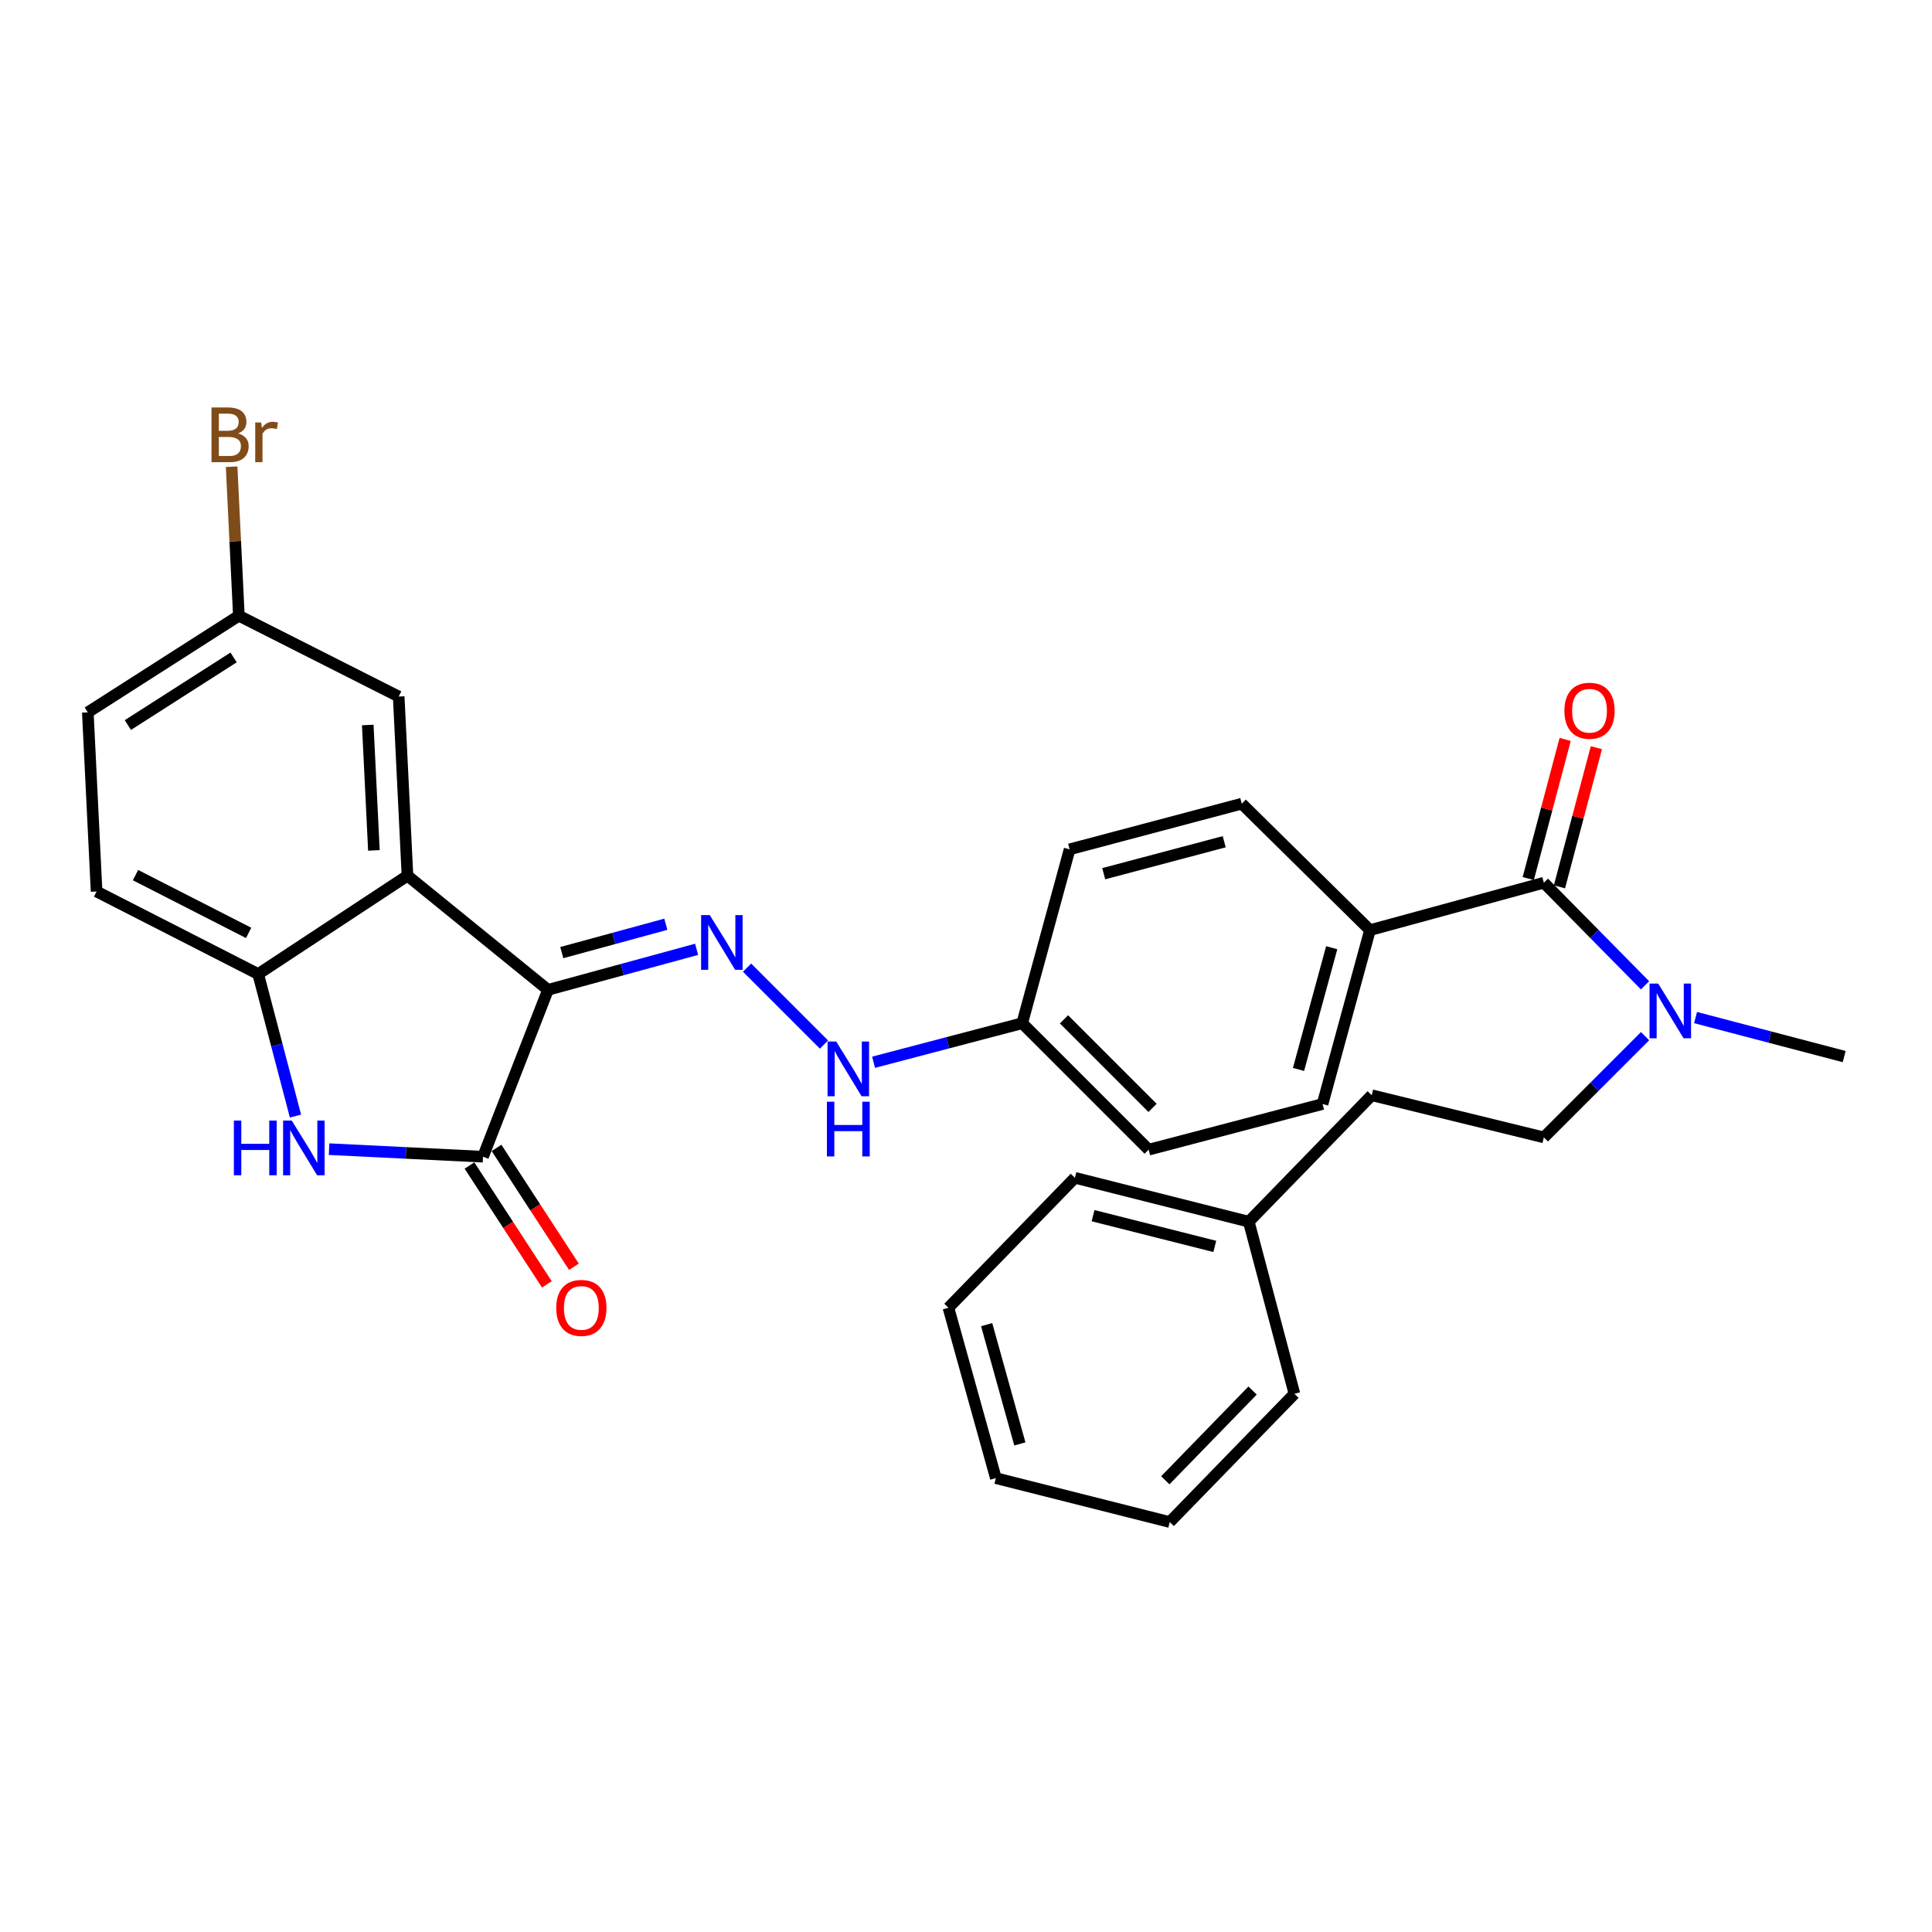 <?xml version='1.0' encoding='iso-8859-1'?>
<svg version='1.1' baseProfile='full'
              xmlns='http://www.w3.org/2000/svg'
                      xmlns:rdkit='http://www.rdkit.org/xml'
                      xmlns:xlink='http://www.w3.org/1999/xlink'
                  xml:space='preserve'
width='1000px' height='1000px' viewBox='0 0 1000 1000'>
<!-- END OF HEADER -->
<rect style='opacity:1.0;fill:#FFFFFF;stroke:none' width='1000' height='1000' x='0' y='0'> </rect>
<path class='bond-0' d='M 807.17,459.03 L 816.725,423.018' style='fill:none;fill-rule:evenodd;stroke:#000000;stroke-width:6px;stroke-linecap:butt;stroke-linejoin:miter;stroke-opacity:1' />
<path class='bond-0' d='M 816.725,423.018 L 826.28,387.005' style='fill:none;fill-rule:evenodd;stroke:#FF0000;stroke-width:6px;stroke-linecap:butt;stroke-linejoin:miter;stroke-opacity:1' />
<path class='bond-0' d='M 791.018,454.745 L 800.573,418.732' style='fill:none;fill-rule:evenodd;stroke:#000000;stroke-width:6px;stroke-linecap:butt;stroke-linejoin:miter;stroke-opacity:1' />
<path class='bond-0' d='M 800.573,418.732 L 810.127,382.72' style='fill:none;fill-rule:evenodd;stroke:#FF0000;stroke-width:6px;stroke-linecap:butt;stroke-linejoin:miter;stroke-opacity:1' />
<path class='bond-1' d='M 799.094,456.888 L 825.285,483.446' style='fill:none;fill-rule:evenodd;stroke:#000000;stroke-width:6px;stroke-linecap:butt;stroke-linejoin:miter;stroke-opacity:1' />
<path class='bond-1' d='M 825.285,483.446 L 851.476,510.005' style='fill:none;fill-rule:evenodd;stroke:#0000FF;stroke-width:6px;stroke-linecap:butt;stroke-linejoin:miter;stroke-opacity:1' />
<path class='bond-2' d='M 799.094,456.888 L 709.095,481.435' style='fill:none;fill-rule:evenodd;stroke:#000000;stroke-width:6px;stroke-linecap:butt;stroke-linejoin:miter;stroke-opacity:1' />
<path class='bond-3' d='M 877.612,526.689 L 916.079,536.788' style='fill:none;fill-rule:evenodd;stroke:#0000FF;stroke-width:6px;stroke-linecap:butt;stroke-linejoin:miter;stroke-opacity:1' />
<path class='bond-3' d='M 916.079,536.788 L 954.545,546.887' style='fill:none;fill-rule:evenodd;stroke:#000000;stroke-width:6px;stroke-linecap:butt;stroke-linejoin:miter;stroke-opacity:1' />
<path class='bond-4' d='M 851.492,536.313 L 825.293,562.512' style='fill:none;fill-rule:evenodd;stroke:#0000FF;stroke-width:6px;stroke-linecap:butt;stroke-linejoin:miter;stroke-opacity:1' />
<path class='bond-4' d='M 825.293,562.512 L 799.094,588.711' style='fill:none;fill-rule:evenodd;stroke:#000000;stroke-width:6px;stroke-linecap:butt;stroke-linejoin:miter;stroke-opacity:1' />
<path class='bond-5' d='M 123.635,318.704 L 45.455,368.708' style='fill:none;fill-rule:evenodd;stroke:#000000;stroke-width:6px;stroke-linecap:butt;stroke-linejoin:miter;stroke-opacity:1' />
<path class='bond-5' d='M 120.912,340.283 L 66.186,375.285' style='fill:none;fill-rule:evenodd;stroke:#000000;stroke-width:6px;stroke-linecap:butt;stroke-linejoin:miter;stroke-opacity:1' />
<path class='bond-6' d='M 123.635,318.704 L 206.365,360.529' style='fill:none;fill-rule:evenodd;stroke:#000000;stroke-width:6px;stroke-linecap:butt;stroke-linejoin:miter;stroke-opacity:1' />
<path class='bond-7' d='M 123.635,318.704 L 121.762,280.137' style='fill:none;fill-rule:evenodd;stroke:#000000;stroke-width:6px;stroke-linecap:butt;stroke-linejoin:miter;stroke-opacity:1' />
<path class='bond-7' d='M 121.762,280.137 L 119.888,241.569' style='fill:none;fill-rule:evenodd;stroke:#7F4C19;stroke-width:6px;stroke-linecap:butt;stroke-linejoin:miter;stroke-opacity:1' />
<path class='bond-8' d='M 45.455,368.708 L 49.994,461.437' style='fill:none;fill-rule:evenodd;stroke:#000000;stroke-width:6px;stroke-linecap:butt;stroke-linejoin:miter;stroke-opacity:1' />
<path class='bond-9' d='M 49.994,461.437 L 133.634,504.162' style='fill:none;fill-rule:evenodd;stroke:#000000;stroke-width:6px;stroke-linecap:butt;stroke-linejoin:miter;stroke-opacity:1' />
<path class='bond-9' d='M 70.142,452.963 L 128.69,482.871' style='fill:none;fill-rule:evenodd;stroke:#000000;stroke-width:6px;stroke-linecap:butt;stroke-linejoin:miter;stroke-opacity:1' />
<path class='bond-10' d='M 133.634,504.162 L 210.905,453.258' style='fill:none;fill-rule:evenodd;stroke:#000000;stroke-width:6px;stroke-linecap:butt;stroke-linejoin:miter;stroke-opacity:1' />
<path class='bond-11' d='M 133.634,504.162 L 143.288,540.918' style='fill:none;fill-rule:evenodd;stroke:#000000;stroke-width:6px;stroke-linecap:butt;stroke-linejoin:miter;stroke-opacity:1' />
<path class='bond-11' d='M 143.288,540.918 L 152.941,577.675' style='fill:none;fill-rule:evenodd;stroke:#0000FF;stroke-width:6px;stroke-linecap:butt;stroke-linejoin:miter;stroke-opacity:1' />
<path class='bond-12' d='M 210.905,453.258 L 206.365,360.529' style='fill:none;fill-rule:evenodd;stroke:#000000;stroke-width:6px;stroke-linecap:butt;stroke-linejoin:miter;stroke-opacity:1' />
<path class='bond-12' d='M 193.533,440.165 L 190.355,375.255' style='fill:none;fill-rule:evenodd;stroke:#000000;stroke-width:6px;stroke-linecap:butt;stroke-linejoin:miter;stroke-opacity:1' />
<path class='bond-13' d='M 210.905,453.258 L 283.636,512.341' style='fill:none;fill-rule:evenodd;stroke:#000000;stroke-width:6px;stroke-linecap:butt;stroke-linejoin:miter;stroke-opacity:1' />
<path class='bond-14' d='M 170.332,594.802 L 210.166,596.756' style='fill:none;fill-rule:evenodd;stroke:#0000FF;stroke-width:6px;stroke-linecap:butt;stroke-linejoin:miter;stroke-opacity:1' />
<path class='bond-14' d='M 210.166,596.756 L 250,598.71' style='fill:none;fill-rule:evenodd;stroke:#000000;stroke-width:6px;stroke-linecap:butt;stroke-linejoin:miter;stroke-opacity:1' />
<path class='bond-15' d='M 250,598.71 L 283.636,512.341' style='fill:none;fill-rule:evenodd;stroke:#000000;stroke-width:6px;stroke-linecap:butt;stroke-linejoin:miter;stroke-opacity:1' />
<path class='bond-16' d='M 242.998,603.269 L 263.029,634.034' style='fill:none;fill-rule:evenodd;stroke:#000000;stroke-width:6px;stroke-linecap:butt;stroke-linejoin:miter;stroke-opacity:1' />
<path class='bond-16' d='M 263.029,634.034 L 283.06,664.798' style='fill:none;fill-rule:evenodd;stroke:#FF0000;stroke-width:6px;stroke-linecap:butt;stroke-linejoin:miter;stroke-opacity:1' />
<path class='bond-16' d='M 257.002,594.151 L 277.033,624.915' style='fill:none;fill-rule:evenodd;stroke:#000000;stroke-width:6px;stroke-linecap:butt;stroke-linejoin:miter;stroke-opacity:1' />
<path class='bond-16' d='M 277.033,624.915 L 297.064,655.679' style='fill:none;fill-rule:evenodd;stroke:#FF0000;stroke-width:6px;stroke-linecap:butt;stroke-linejoin:miter;stroke-opacity:1' />
<path class='bond-17' d='M 283.636,512.341 L 322.1,501.854' style='fill:none;fill-rule:evenodd;stroke:#000000;stroke-width:6px;stroke-linecap:butt;stroke-linejoin:miter;stroke-opacity:1' />
<path class='bond-17' d='M 322.1,501.854 L 360.563,491.367' style='fill:none;fill-rule:evenodd;stroke:#0000FF;stroke-width:6px;stroke-linecap:butt;stroke-linejoin:miter;stroke-opacity:1' />
<path class='bond-17' d='M 290.779,493.072 L 317.704,485.731' style='fill:none;fill-rule:evenodd;stroke:#000000;stroke-width:6px;stroke-linecap:butt;stroke-linejoin:miter;stroke-opacity:1' />
<path class='bond-17' d='M 317.704,485.731 L 344.628,478.391' style='fill:none;fill-rule:evenodd;stroke:#0000FF;stroke-width:6px;stroke-linecap:butt;stroke-linejoin:miter;stroke-opacity:1' />
<path class='bond-18' d='M 386.689,500.857 L 426.495,540.663' style='fill:none;fill-rule:evenodd;stroke:#0000FF;stroke-width:6px;stroke-linecap:butt;stroke-linejoin:miter;stroke-opacity:1' />
<path class='bond-19' d='M 452.154,549.824 L 490.62,539.721' style='fill:none;fill-rule:evenodd;stroke:#0000FF;stroke-width:6px;stroke-linecap:butt;stroke-linejoin:miter;stroke-opacity:1' />
<path class='bond-19' d='M 490.62,539.721 L 529.087,529.619' style='fill:none;fill-rule:evenodd;stroke:#000000;stroke-width:6px;stroke-linecap:butt;stroke-linejoin:miter;stroke-opacity:1' />
<path class='bond-20' d='M 529.087,529.619 L 594.548,595.071' style='fill:none;fill-rule:evenodd;stroke:#000000;stroke-width:6px;stroke-linecap:butt;stroke-linejoin:miter;stroke-opacity:1' />
<path class='bond-20' d='M 550.722,527.619 L 596.545,573.436' style='fill:none;fill-rule:evenodd;stroke:#000000;stroke-width:6px;stroke-linecap:butt;stroke-linejoin:miter;stroke-opacity:1' />
<path class='bond-21' d='M 529.087,529.619 L 553.634,439.619' style='fill:none;fill-rule:evenodd;stroke:#000000;stroke-width:6px;stroke-linecap:butt;stroke-linejoin:miter;stroke-opacity:1' />
<path class='bond-22' d='M 594.548,595.071 L 684.548,571.434' style='fill:none;fill-rule:evenodd;stroke:#000000;stroke-width:6px;stroke-linecap:butt;stroke-linejoin:miter;stroke-opacity:1' />
<path class='bond-23' d='M 684.548,571.434 L 709.095,481.435' style='fill:none;fill-rule:evenodd;stroke:#000000;stroke-width:6px;stroke-linecap:butt;stroke-linejoin:miter;stroke-opacity:1' />
<path class='bond-23' d='M 672.107,553.537 L 689.29,490.537' style='fill:none;fill-rule:evenodd;stroke:#000000;stroke-width:6px;stroke-linecap:butt;stroke-linejoin:miter;stroke-opacity:1' />
<path class='bond-24' d='M 709.095,481.435 L 642.732,415.982' style='fill:none;fill-rule:evenodd;stroke:#000000;stroke-width:6px;stroke-linecap:butt;stroke-linejoin:miter;stroke-opacity:1' />
<path class='bond-25' d='M 642.732,415.982 L 553.634,439.619' style='fill:none;fill-rule:evenodd;stroke:#000000;stroke-width:6px;stroke-linecap:butt;stroke-linejoin:miter;stroke-opacity:1' />
<path class='bond-25' d='M 633.653,435.68 L 571.284,452.226' style='fill:none;fill-rule:evenodd;stroke:#000000;stroke-width:6px;stroke-linecap:butt;stroke-linejoin:miter;stroke-opacity:1' />
<path class='bond-26' d='M 646.363,632.346 L 556.363,609.619' style='fill:none;fill-rule:evenodd;stroke:#000000;stroke-width:6px;stroke-linecap:butt;stroke-linejoin:miter;stroke-opacity:1' />
<path class='bond-26' d='M 628.771,645.14 L 565.772,629.231' style='fill:none;fill-rule:evenodd;stroke:#000000;stroke-width:6px;stroke-linecap:butt;stroke-linejoin:miter;stroke-opacity:1' />
<path class='bond-27' d='M 646.363,632.346 L 670,721.436' style='fill:none;fill-rule:evenodd;stroke:#000000;stroke-width:6px;stroke-linecap:butt;stroke-linejoin:miter;stroke-opacity:1' />
<path class='bond-28' d='M 646.363,632.346 L 710.004,566.894' style='fill:none;fill-rule:evenodd;stroke:#000000;stroke-width:6px;stroke-linecap:butt;stroke-linejoin:miter;stroke-opacity:1' />
<path class='bond-29' d='M 556.363,609.619 L 490.911,676.891' style='fill:none;fill-rule:evenodd;stroke:#000000;stroke-width:6px;stroke-linecap:butt;stroke-linejoin:miter;stroke-opacity:1' />
<path class='bond-30' d='M 670,721.436 L 605.457,787.807' style='fill:none;fill-rule:evenodd;stroke:#000000;stroke-width:6px;stroke-linecap:butt;stroke-linejoin:miter;stroke-opacity:1' />
<path class='bond-30' d='M 648.338,719.741 L 603.158,766.201' style='fill:none;fill-rule:evenodd;stroke:#000000;stroke-width:6px;stroke-linecap:butt;stroke-linejoin:miter;stroke-opacity:1' />
<path class='bond-31' d='M 710.004,566.894 L 799.094,588.711' style='fill:none;fill-rule:evenodd;stroke:#000000;stroke-width:6px;stroke-linecap:butt;stroke-linejoin:miter;stroke-opacity:1' />
<path class='bond-32' d='M 490.911,676.891 L 515.458,765.08' style='fill:none;fill-rule:evenodd;stroke:#000000;stroke-width:6px;stroke-linecap:butt;stroke-linejoin:miter;stroke-opacity:1' />
<path class='bond-32' d='M 510.692,685.638 L 527.875,747.37' style='fill:none;fill-rule:evenodd;stroke:#000000;stroke-width:6px;stroke-linecap:butt;stroke-linejoin:miter;stroke-opacity:1' />
<path class='bond-33' d='M 605.457,787.807 L 515.458,765.08' style='fill:none;fill-rule:evenodd;stroke:#000000;stroke-width:6px;stroke-linecap:butt;stroke-linejoin:miter;stroke-opacity:1' />
<path  class='atom-1' d='M 809.731 367.878
Q 809.731 361.078, 813.091 357.278
Q 816.451 353.478, 822.731 353.478
Q 829.011 353.478, 832.371 357.278
Q 835.731 361.078, 835.731 367.878
Q 835.731 374.758, 832.331 378.678
Q 828.931 382.558, 822.731 382.558
Q 816.491 382.558, 813.091 378.678
Q 809.731 374.798, 809.731 367.878
M 822.731 379.358
Q 827.051 379.358, 829.371 376.478
Q 831.731 373.558, 831.731 367.878
Q 831.731 362.318, 829.371 359.518
Q 827.051 356.678, 822.731 356.678
Q 818.411 356.678, 816.051 359.478
Q 813.731 362.278, 813.731 367.878
Q 813.731 373.598, 816.051 376.478
Q 818.411 379.358, 822.731 379.358
' fill='#FF0000'/>
<path  class='atom-2' d='M 858.286 509.099
L 867.566 524.099
Q 868.486 525.579, 869.966 528.259
Q 871.446 530.939, 871.526 531.099
L 871.526 509.099
L 875.286 509.099
L 875.286 537.419
L 871.406 537.419
L 861.446 521.019
Q 860.286 519.099, 859.046 516.899
Q 857.846 514.699, 857.486 514.019
L 857.486 537.419
L 853.806 537.419
L 853.806 509.099
L 858.286 509.099
' fill='#0000FF'/>
<path  class='atom-9' d='M 121.051 580.001
L 124.891 580.001
L 124.891 592.041
L 139.371 592.041
L 139.371 580.001
L 143.211 580.001
L 143.211 608.321
L 139.371 608.321
L 139.371 595.241
L 124.891 595.241
L 124.891 608.321
L 121.051 608.321
L 121.051 580.001
' fill='#0000FF'/>
<path  class='atom-9' d='M 151.011 580.001
L 160.291 595.001
Q 161.211 596.481, 162.691 599.161
Q 164.171 601.841, 164.251 602.001
L 164.251 580.001
L 168.011 580.001
L 168.011 608.321
L 164.131 608.321
L 154.171 591.921
Q 153.011 590.001, 151.771 587.801
Q 150.571 585.601, 150.211 584.921
L 150.211 608.321
L 146.531 608.321
L 146.531 580.001
L 151.011 580.001
' fill='#0000FF'/>
<path  class='atom-12' d='M 367.375 473.643
L 376.655 488.643
Q 377.575 490.123, 379.055 492.803
Q 380.535 495.483, 380.615 495.643
L 380.615 473.643
L 384.375 473.643
L 384.375 501.963
L 380.495 501.963
L 370.535 485.563
Q 369.375 483.643, 368.135 481.443
Q 366.935 479.243, 366.575 478.563
L 366.575 501.963
L 362.895 501.963
L 362.895 473.643
L 367.375 473.643
' fill='#0000FF'/>
<path  class='atom-13' d='M 287.904 676.971
Q 287.904 670.171, 291.264 666.371
Q 294.624 662.571, 300.904 662.571
Q 307.184 662.571, 310.544 666.371
Q 313.904 670.171, 313.904 676.971
Q 313.904 683.851, 310.504 687.771
Q 307.104 691.651, 300.904 691.651
Q 294.664 691.651, 291.264 687.771
Q 287.904 683.891, 287.904 676.971
M 300.904 688.451
Q 305.224 688.451, 307.544 685.571
Q 309.904 682.651, 309.904 676.971
Q 309.904 671.411, 307.544 668.611
Q 305.224 665.771, 300.904 665.771
Q 296.584 665.771, 294.224 668.571
Q 291.904 671.371, 291.904 676.971
Q 291.904 682.691, 294.224 685.571
Q 296.584 688.451, 300.904 688.451
' fill='#FF0000'/>
<path  class='atom-14' d='M 432.828 539.096
L 442.108 554.096
Q 443.028 555.576, 444.508 558.256
Q 445.988 560.936, 446.068 561.096
L 446.068 539.096
L 449.828 539.096
L 449.828 567.416
L 445.948 567.416
L 435.988 551.016
Q 434.828 549.096, 433.588 546.896
Q 432.388 544.696, 432.028 544.016
L 432.028 567.416
L 428.348 567.416
L 428.348 539.096
L 432.828 539.096
' fill='#0000FF'/>
<path  class='atom-14' d='M 428.008 570.248
L 431.848 570.248
L 431.848 582.288
L 446.328 582.288
L 446.328 570.248
L 450.168 570.248
L 450.168 598.568
L 446.328 598.568
L 446.328 585.488
L 431.848 585.488
L 431.848 598.568
L 428.008 598.568
L 428.008 570.248
' fill='#0000FF'/>
<path  class='atom-21' d='M 123.226 224.346
Q 125.946 225.106, 127.306 226.786
Q 128.706 228.426, 128.706 230.866
Q 128.706 234.786, 126.186 237.026
Q 123.706 239.226, 118.986 239.226
L 109.466 239.226
L 109.466 210.906
L 117.826 210.906
Q 122.666 210.906, 125.106 212.866
Q 127.546 214.826, 127.546 218.426
Q 127.546 222.706, 123.226 224.346
M 113.266 214.106
L 113.266 222.986
L 117.826 222.986
Q 120.626 222.986, 122.066 221.866
Q 123.546 220.706, 123.546 218.426
Q 123.546 214.106, 117.826 214.106
L 113.266 214.106
M 118.986 236.026
Q 121.746 236.026, 123.226 234.706
Q 124.706 233.386, 124.706 230.866
Q 124.706 228.546, 123.066 227.386
Q 121.466 226.186, 118.386 226.186
L 113.266 226.186
L 113.266 236.026
L 118.986 236.026
' fill='#7F4C19'/>
<path  class='atom-21' d='M 135.146 218.666
L 135.586 221.506
Q 137.746 218.306, 141.266 218.306
Q 142.386 218.306, 143.906 218.706
L 143.306 222.066
Q 141.586 221.666, 140.626 221.666
Q 138.946 221.666, 137.826 222.346
Q 136.746 222.986, 135.866 224.546
L 135.866 239.226
L 132.106 239.226
L 132.106 218.666
L 135.146 218.666
' fill='#7F4C19'/>
</svg>
